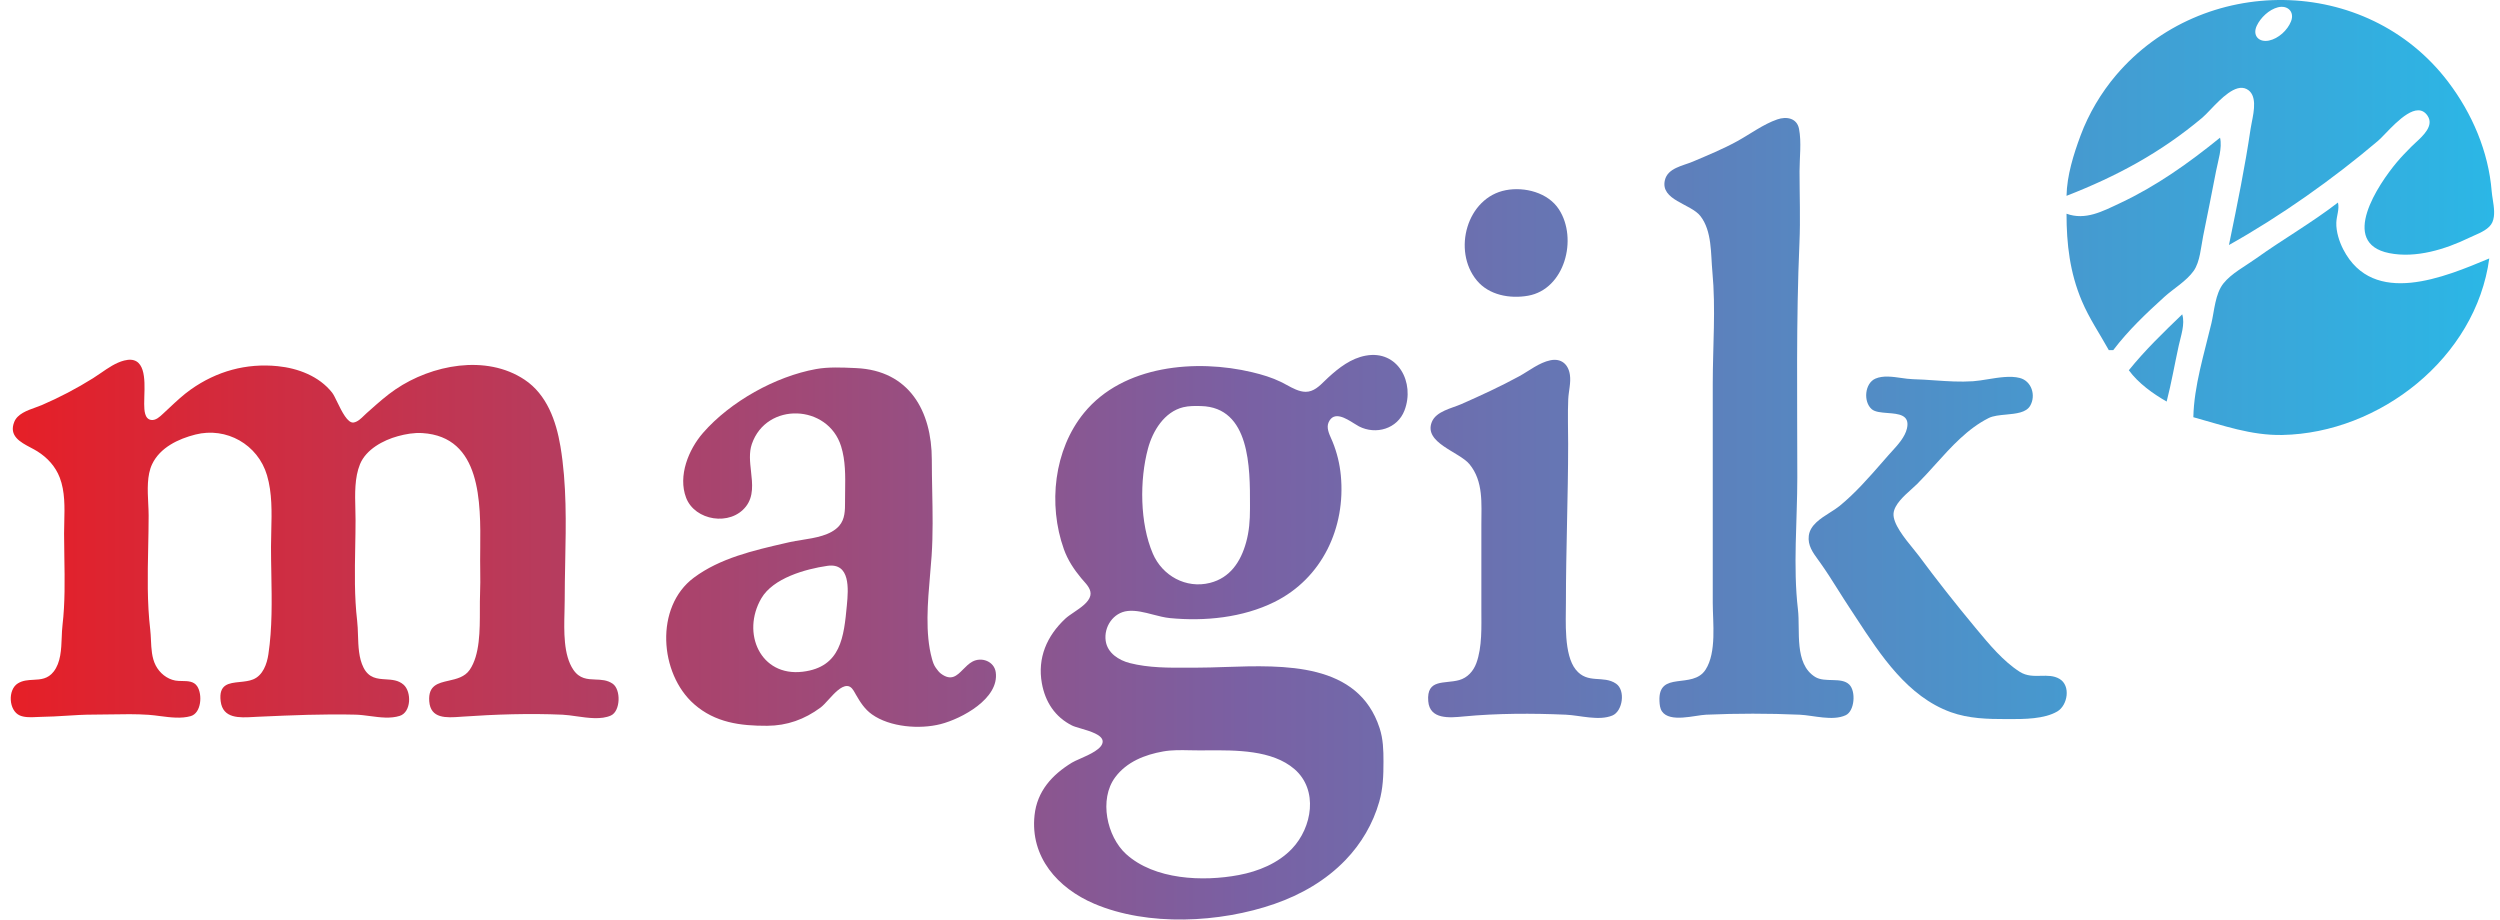 <svg width="174" height="64" viewBox="0 0 174 64" fill="none" xmlns="http://www.w3.org/2000/svg">
<path fill-rule="evenodd" clip-rule="evenodd" d="M153.277 8.195C150.377 10.628 147.334 12.264 143.83 13.63C143.861 12.205 144.317 10.753 144.809 9.428C145.37 7.918 146.241 6.45 147.284 5.225C153.299 -1.838 164.699 -1.797 170.388 5.692C172.061 7.894 173.2 10.549 173.422 13.319C173.436 13.495 173.466 13.686 173.497 13.882C173.58 14.418 173.671 14.998 173.47 15.464C173.27 15.926 172.673 16.186 172.179 16.402C172.065 16.452 171.956 16.5 171.859 16.547C170.198 17.352 168.144 17.992 166.284 17.617C162.777 16.911 165.541 12.816 166.817 11.295C167.136 10.914 167.483 10.559 167.833 10.206C167.911 10.127 168.007 10.039 168.109 9.945C168.66 9.44 169.424 8.738 168.954 8.05C168.235 6.996 166.861 8.424 166.012 9.306C165.81 9.516 165.637 9.695 165.51 9.803C162.373 12.464 158.724 15.046 155.135 17.054L155.178 16.841C155.717 14.22 156.253 11.61 156.642 8.961C156.661 8.83 156.691 8.678 156.724 8.513C156.886 7.7 157.111 6.573 156.357 6.194C155.59 5.809 154.577 6.868 153.845 7.633C153.625 7.862 153.431 8.065 153.277 8.195ZM157.067 1.801C157.331 1.23 157.925 0.666 158.542 0.509C159.217 0.338 159.72 0.819 159.454 1.49C159.209 2.109 158.577 2.686 157.922 2.823C157.219 2.969 156.756 2.476 157.067 1.801Z" fill="url(#paint0_linear_4116_7)"/>
<path d="M154.515 9.583C152.341 11.345 150.086 12.952 147.547 14.142C146.336 14.71 145.149 15.354 143.83 14.875C143.83 16.99 144.061 18.974 144.895 20.945C145.41 22.164 146.136 23.22 146.773 24.369H147.082C148.122 22.997 149.374 21.811 150.644 20.66C151.29 20.075 152.172 19.57 152.679 18.853C153.125 18.222 153.188 17.176 153.339 16.431C153.642 14.926 153.949 13.427 154.236 11.918C154.372 11.202 154.682 10.293 154.515 9.583ZM162.723 14.097C160.894 15.509 158.872 16.663 156.993 18.009C156.268 18.529 155.31 19.025 154.75 19.728C154.174 20.451 154.12 21.627 153.914 22.501C153.417 24.607 152.702 26.863 152.657 29.038C154.716 29.603 156.674 30.317 158.851 30.274C165.612 30.143 172.324 24.913 173.253 17.988C170.154 19.282 165.188 21.403 163.094 17.365C162.811 16.817 162.588 16.12 162.608 15.497C162.625 15.007 162.833 14.578 162.723 14.097ZM151.883 21.878C150.571 23.14 149.317 24.348 148.166 25.769C148.828 26.673 149.833 27.395 150.799 27.948C151.129 26.666 151.356 25.352 151.639 24.057C151.788 23.374 152.091 22.559 151.883 21.878Z" fill="url(#paint1_linear_4116_7)"/>
<path d="M102.783 19.515C101.071 17.438 102.096 13.75 104.807 13.236C106.116 12.987 107.743 13.402 108.501 14.57C109.832 16.62 108.903 20.132 106.355 20.582C105.092 20.805 103.634 20.548 102.783 19.515Z" fill="url(#paint2_linear_4116_7)"/>
<path d="M107.904 25.076C107.116 25.241 106.431 25.809 105.736 26.188C104.428 26.901 103.071 27.525 101.71 28.125C101.047 28.418 99.961 28.618 99.657 29.365C99.065 30.821 101.558 31.437 102.276 32.308C103.259 33.501 103.103 35.061 103.103 36.508V42.422C103.103 43.602 103.166 45.036 102.753 46.157C102.548 46.713 102.135 47.175 101.555 47.335C100.541 47.615 99.279 47.221 99.406 48.803C99.51 50.093 100.897 49.959 101.865 49.866C104.201 49.643 106.639 49.64 108.988 49.743C109.961 49.786 111.283 50.191 112.223 49.799C112.941 49.499 113.148 48.047 112.482 47.586C111.589 46.968 110.504 47.639 109.675 46.608C108.834 45.564 108.988 43.237 108.988 41.955C108.988 38.271 109.142 34.578 109.143 30.905C109.143 29.87 109.104 28.827 109.149 27.793C109.174 27.224 109.348 26.652 109.264 26.081C109.155 25.34 108.65 24.921 107.904 25.076Z" fill="url(#paint3_linear_4116_7)"/>
<path d="M123.699 8.31C122.728 8.645 121.811 9.332 120.912 9.827C119.924 10.37 118.852 10.81 117.815 11.251C117.13 11.542 116.073 11.69 115.875 12.543C115.552 13.937 117.676 14.175 118.348 15.037C119.165 16.087 119.063 17.662 119.182 18.921C119.424 21.471 119.208 24.141 119.208 26.703V41.956C119.208 43.331 119.487 45.397 118.708 46.608C117.798 48.023 115.392 46.625 115.499 48.803C115.511 49.045 115.533 49.308 115.674 49.514C116.224 50.316 117.959 49.778 118.744 49.743C120.886 49.649 123.106 49.649 125.248 49.743C126.202 49.785 127.553 50.205 128.464 49.777C129.085 49.486 129.179 48.118 128.716 47.652C128.16 47.094 127.022 47.541 126.334 47.114C124.854 46.193 125.31 43.894 125.137 42.422C124.787 39.438 125.093 36.245 125.093 33.24C125.093 27.793 125.005 22.332 125.242 16.898C125.314 15.244 125.248 13.573 125.248 11.918C125.248 10.974 125.392 9.895 125.212 8.968C125.067 8.217 124.341 8.088 123.699 8.31Z" fill="url(#paint4_linear_4116_7)"/>
<path fill-rule="evenodd" clip-rule="evenodd" d="M92.445 26.275C93.194 25.59 94.032 24.941 95.051 24.753C97.297 24.337 98.497 26.631 97.751 28.57C97.259 29.848 95.765 30.282 94.586 29.677C94.489 29.627 94.371 29.553 94.242 29.471C93.661 29.106 92.84 28.59 92.475 29.385C92.306 29.753 92.494 30.173 92.656 30.536C92.69 30.61 92.722 30.681 92.749 30.75C93.054 31.498 93.243 32.278 93.321 33.084C93.671 36.72 92.022 40.251 88.702 41.897C86.496 42.991 83.849 43.254 81.424 43.019C81.047 42.982 80.652 42.879 80.254 42.776C79.654 42.619 79.047 42.461 78.481 42.525C77.481 42.636 76.819 43.63 76.956 44.601C77.076 45.453 77.866 45.955 78.636 46.151C79.953 46.486 81.337 46.478 82.692 46.471C82.889 46.47 83.086 46.469 83.282 46.469C83.896 46.469 84.556 46.447 85.243 46.424C89.409 46.284 94.533 46.112 96.019 50.671C96.271 51.444 96.29 52.201 96.29 53.006C96.29 53.976 96.262 54.867 95.994 55.807C95.56 57.329 94.744 58.717 93.651 59.853C92.28 61.279 90.556 62.268 88.702 62.913C84.921 64.227 79.899 64.496 76.158 62.9C73.621 61.817 71.693 59.654 72.004 56.741C72.183 55.065 73.222 53.927 74.61 53.078C74.734 53.002 74.936 52.913 75.167 52.811C75.834 52.517 76.746 52.115 76.746 51.609C76.746 51.147 75.867 50.889 75.208 50.696C74.956 50.622 74.735 50.557 74.61 50.494C73.426 49.901 72.745 48.846 72.514 47.558C72.196 45.787 72.862 44.261 74.146 43.059C74.296 42.919 74.51 42.774 74.738 42.62C75.228 42.289 75.779 41.916 75.887 41.462C75.983 41.06 75.667 40.707 75.402 40.412C75.35 40.353 75.3 40.297 75.255 40.243C74.743 39.627 74.315 38.979 74.044 38.22C72.939 35.115 73.346 31.301 75.456 28.727C78.179 25.405 83.257 24.978 87.153 25.907C87.853 26.074 88.517 26.273 89.166 26.588C89.291 26.648 89.421 26.719 89.554 26.792C89.97 27.02 90.42 27.266 90.87 27.27C91.422 27.275 91.826 26.878 92.203 26.507C92.285 26.427 92.365 26.348 92.445 26.275ZM79.9 31.217C80.231 29.986 81.039 28.664 82.353 28.343C82.753 28.245 83.182 28.252 83.591 28.262C87.013 28.346 87.004 32.573 86.999 35.149C86.999 35.241 86.998 35.331 86.998 35.419C86.998 36.219 86.944 36.979 86.728 37.753C86.353 39.097 85.619 40.216 84.211 40.57C82.548 40.988 80.901 40.078 80.237 38.532C79.331 36.422 79.308 33.41 79.9 31.217ZM77.619 54.096C78.418 53.021 79.684 52.526 80.959 52.3C81.566 52.192 82.2 52.205 82.824 52.219C83.03 52.223 83.234 52.227 83.437 52.227C83.624 52.227 83.818 52.226 84.017 52.225C86.029 52.211 88.542 52.194 90.089 53.525C91.774 54.976 91.33 57.59 89.924 59.069C88.957 60.086 87.578 60.647 86.224 60.902C83.728 61.374 80.351 61.24 78.371 59.438C77.043 58.229 76.47 55.64 77.619 54.096Z" fill="url(#paint5_linear_4116_7)"/>
<path d="M7.018 25.962C7.529 25.609 8.058 25.243 8.641 25.093C10.143 24.706 10.085 26.414 10.046 27.564C10.039 27.766 10.033 27.951 10.036 28.104C10.036 28.121 10.036 28.138 10.037 28.156C10.043 28.531 10.052 29.163 10.523 29.229C10.841 29.274 11.124 29.006 11.349 28.794C11.376 28.768 11.403 28.743 11.429 28.719C11.557 28.601 11.684 28.482 11.81 28.364C12.283 27.921 12.752 27.481 13.287 27.103C15.082 25.835 17.137 25.265 19.326 25.485C20.742 25.627 22.213 26.181 23.116 27.328C23.214 27.452 23.335 27.702 23.473 27.986C23.79 28.636 24.195 29.469 24.612 29.406C24.888 29.365 25.132 29.127 25.345 28.918C25.406 28.859 25.465 28.802 25.521 28.752C25.603 28.679 25.685 28.606 25.768 28.533C26.335 28.029 26.908 27.52 27.534 27.095C30.038 25.396 33.826 24.636 36.515 26.43C38.062 27.462 38.71 29.3 39.005 31.061C39.448 33.699 39.393 36.441 39.338 39.148C39.321 40.037 39.303 40.923 39.303 41.8C39.303 42.042 39.296 42.305 39.289 42.582C39.254 43.93 39.211 45.592 39.905 46.616C40.337 47.253 40.885 47.274 41.442 47.295C41.852 47.31 42.266 47.326 42.642 47.586C43.228 47.992 43.191 49.495 42.52 49.799C41.855 50.1 40.938 49.97 40.11 49.852C39.766 49.803 39.437 49.756 39.148 49.743C36.831 49.641 34.485 49.72 32.179 49.879C32.134 49.882 32.088 49.885 32.041 49.889C31.078 49.958 29.96 50.038 29.875 48.803C29.799 47.7 30.484 47.544 31.232 47.375C31.772 47.252 32.346 47.122 32.69 46.622C33.403 45.587 33.4 43.871 33.399 42.435C33.398 42.04 33.398 41.666 33.412 41.333C33.435 40.798 33.43 40.26 33.424 39.723C33.421 39.481 33.418 39.239 33.418 38.998C33.418 38.743 33.421 38.475 33.424 38.197C33.456 34.947 33.502 30.396 29.392 30.142C28.822 30.107 28.237 30.208 27.689 30.359C26.669 30.639 25.48 31.276 25.057 32.306C24.675 33.239 24.705 34.376 24.733 35.424C24.74 35.689 24.746 35.948 24.746 36.197C24.746 36.822 24.735 37.453 24.723 38.085C24.692 39.795 24.66 41.52 24.857 43.2C24.894 43.517 24.905 43.857 24.916 44.204C24.941 44.986 24.967 45.802 25.3 46.462C25.675 47.208 26.259 47.245 26.848 47.282C27.285 47.309 27.724 47.336 28.086 47.652C28.659 48.152 28.622 49.572 27.823 49.825C27.181 50.029 26.457 49.932 25.756 49.839C25.41 49.793 25.069 49.748 24.746 49.74C22.519 49.685 20.308 49.782 18.091 49.88L17.933 49.887C17.84 49.891 17.743 49.896 17.645 49.902C16.668 49.958 15.508 50.025 15.358 48.803C15.212 47.617 15.925 47.544 16.692 47.467C17.01 47.434 17.337 47.401 17.616 47.287C18.301 47.008 18.58 46.214 18.68 45.535C18.954 43.697 18.919 41.803 18.885 39.928C18.873 39.304 18.862 38.682 18.862 38.065C18.862 37.703 18.871 37.333 18.881 36.961C18.914 35.658 18.948 34.314 18.585 33.084C17.953 30.938 15.761 29.696 13.597 30.245C12.416 30.545 11.141 31.144 10.588 32.306C10.22 33.081 10.27 34.105 10.316 35.035C10.331 35.332 10.345 35.619 10.345 35.886C10.345 36.618 10.329 37.358 10.314 38.101C10.274 40.015 10.235 41.947 10.456 43.823C10.483 44.056 10.494 44.3 10.506 44.547C10.534 45.156 10.563 45.782 10.836 46.313C11.111 46.844 11.614 47.259 12.203 47.367C12.35 47.394 12.512 47.396 12.677 47.398C13.076 47.404 13.489 47.409 13.724 47.764C14.102 48.333 14.016 49.632 13.27 49.843C12.613 50.03 11.859 49.932 11.145 49.84C10.87 49.804 10.6 49.769 10.345 49.751C9.465 49.691 8.573 49.707 7.684 49.723C7.279 49.73 6.875 49.737 6.473 49.737C5.843 49.737 5.218 49.776 4.593 49.816C4.033 49.85 3.474 49.886 2.912 49.892C2.808 49.894 2.697 49.899 2.582 49.904C2.178 49.924 1.728 49.946 1.384 49.799C0.6 49.465 0.526 48.004 1.244 47.563C1.584 47.353 1.956 47.334 2.324 47.315C2.829 47.289 3.328 47.263 3.732 46.747C4.229 46.111 4.264 45.206 4.296 44.367C4.307 44.069 4.318 43.779 4.35 43.512C4.532 41.961 4.505 40.374 4.479 38.798C4.47 38.24 4.46 37.684 4.46 37.131C4.46 36.872 4.467 36.608 4.474 36.341C4.5 35.295 4.528 34.206 4.158 33.24C3.86 32.464 3.298 31.852 2.602 31.415C2.462 31.326 2.301 31.241 2.136 31.154C1.413 30.772 0.602 30.342 0.992 29.365C1.214 28.81 1.885 28.57 2.466 28.362C2.625 28.305 2.777 28.251 2.912 28.193C4.136 27.666 5.343 27.033 6.473 26.326C6.654 26.213 6.835 26.088 7.018 25.962Z" fill="url(#paint6_linear_4116_7)"/>
<path fill-rule="evenodd" clip-rule="evenodd" d="M48.932 30.127C50.825 27.957 53.965 26.199 56.801 25.686C57.648 25.533 58.595 25.575 59.461 25.614C59.504 25.616 59.547 25.618 59.589 25.62C63.279 25.784 64.854 28.607 64.854 31.995C64.854 32.708 64.868 33.425 64.882 34.145C64.912 35.663 64.942 37.188 64.84 38.687C64.812 39.102 64.774 39.536 64.735 39.983C64.567 41.92 64.378 44.089 64.863 45.846C64.922 46.06 64.992 46.284 65.123 46.466C65.13 46.476 65.137 46.485 65.144 46.495C65.245 46.635 65.351 46.782 65.49 46.886C66.212 47.421 66.602 47.025 67.035 46.587C67.229 46.391 67.43 46.186 67.674 46.052C68.314 45.7 69.197 46.027 69.303 46.787C69.56 48.629 66.925 50.023 65.473 50.397C64.013 50.773 61.938 50.612 60.687 49.72C60.18 49.359 59.872 48.87 59.567 48.34C59.55 48.311 59.534 48.281 59.517 48.25C59.39 48.021 59.239 47.746 58.95 47.746C58.529 47.746 58.068 48.252 57.664 48.696C57.462 48.918 57.273 49.125 57.111 49.246C55.996 50.072 54.778 50.509 53.395 50.515C51.53 50.524 49.776 50.297 48.311 49.011C45.891 46.884 45.562 42.245 48.287 40.21C50.111 38.848 52.45 38.31 54.637 37.806C54.74 37.783 54.842 37.759 54.943 37.736C55.2 37.676 55.49 37.631 55.794 37.583C56.742 37.433 57.822 37.263 58.404 36.602C58.817 36.134 58.816 35.508 58.815 34.917C58.815 34.877 58.815 34.836 58.815 34.796C58.815 34.586 58.818 34.375 58.821 34.163C58.836 33.12 58.852 32.062 58.54 31.061C57.624 28.124 53.344 27.954 52.328 30.905C52.125 31.494 52.198 32.152 52.271 32.808C52.368 33.677 52.465 34.544 51.921 35.247C50.841 36.643 48.363 36.246 47.752 34.641C47.174 33.121 47.925 31.282 48.932 30.127ZM57.576 39.384C56.055 39.607 53.81 40.234 52.987 41.647C51.587 44.05 52.917 47.111 55.872 46.752C58.535 46.428 58.733 44.331 58.943 42.115L58.943 42.111C59.049 40.995 59.194 39.148 57.576 39.384Z" fill="url(#paint7_linear_4116_7)"/>
<path d="M130.27 28.477C129.672 27.955 129.784 26.674 130.53 26.352C131.058 26.124 131.707 26.217 132.323 26.305C132.609 26.346 132.889 26.386 133.145 26.392C133.652 26.404 134.157 26.439 134.66 26.474C135.545 26.535 136.429 26.595 137.326 26.534C137.642 26.512 137.994 26.455 138.358 26.395C139.118 26.272 139.932 26.14 140.576 26.306C141.4 26.519 141.714 27.518 141.303 28.236C141.025 28.724 140.315 28.79 139.622 28.855C139.17 28.897 138.724 28.939 138.41 29.097C136.951 29.829 135.812 31.093 134.701 32.326C134.279 32.794 133.861 33.258 133.43 33.687C133.322 33.794 133.19 33.913 133.048 34.04C132.516 34.517 131.847 35.117 131.791 35.73C131.726 36.436 132.57 37.471 133.167 38.202C133.318 38.386 133.452 38.552 133.553 38.687C134.807 40.383 136.121 42.045 137.469 43.667C137.502 43.708 137.536 43.748 137.57 43.789C138.444 44.842 139.427 46.027 140.578 46.76C141.054 47.062 141.558 47.049 142.05 47.037C142.503 47.026 142.944 47.015 143.343 47.251C144.143 47.726 143.906 49.09 143.194 49.513C142.287 50.051 140.878 50.05 139.817 50.049C139.76 50.049 139.704 50.048 139.649 50.048C138.339 50.049 137.028 50.018 135.778 49.568C132.773 48.484 130.895 45.612 129.193 43.009C129.029 42.758 128.867 42.51 128.706 42.267C128.442 41.868 128.187 41.463 127.932 41.058C127.527 40.416 127.122 39.773 126.681 39.154C126.636 39.09 126.589 39.027 126.543 38.964C126.175 38.459 125.809 37.958 125.892 37.287C125.985 36.546 126.705 36.09 127.362 35.675C127.607 35.52 127.843 35.371 128.035 35.215C129.124 34.325 130.064 33.249 130.992 32.188C131.139 32.019 131.287 31.851 131.434 31.683C131.506 31.602 131.583 31.518 131.662 31.431C132.092 30.96 132.59 30.415 132.725 29.817C132.941 28.866 132.146 28.804 131.375 28.745C130.933 28.711 130.5 28.677 130.27 28.477Z" fill="url(#paint8_linear_4116_7)"/>
<defs>
<linearGradient id="paint0_linear_4116_7" x1="0.748" y1="32" x2="173.592" y2="32" gradientUnits="userSpaceOnUse">
<stop stop-color="#E61F27"/>
<stop offset="0.495" stop-color="#7A60A3"/>
<stop offset="1" stop-color="#2BB7E6"/>
</linearGradient>
<linearGradient id="paint1_linear_4116_7" x1="0.748" y1="32" x2="173.592" y2="32" gradientUnits="userSpaceOnUse">
<stop stop-color="#E61F27"/>
<stop offset="0.495" stop-color="#7A60A3"/>
<stop offset="1" stop-color="#2BB7E6"/>
</linearGradient>
<linearGradient id="paint2_linear_4116_7" x1="0.748" y1="32" x2="173.592" y2="32" gradientUnits="userSpaceOnUse">
<stop stop-color="#E61F27"/>
<stop offset="0.495" stop-color="#7A60A3"/>
<stop offset="1" stop-color="#2BB7E6"/>
</linearGradient>
<linearGradient id="paint3_linear_4116_7" x1="0.748" y1="32" x2="173.592" y2="32" gradientUnits="userSpaceOnUse">
<stop stop-color="#E61F27"/>
<stop offset="0.495" stop-color="#7A60A3"/>
<stop offset="1" stop-color="#2BB7E6"/>
</linearGradient>
<linearGradient id="paint4_linear_4116_7" x1="0.748" y1="32" x2="173.592" y2="32" gradientUnits="userSpaceOnUse">
<stop stop-color="#E61F27"/>
<stop offset="0.495" stop-color="#7A60A3"/>
<stop offset="1" stop-color="#2BB7E6"/>
</linearGradient>
<linearGradient id="paint5_linear_4116_7" x1="0.748" y1="32" x2="173.592" y2="32" gradientUnits="userSpaceOnUse">
<stop stop-color="#E61F27"/>
<stop offset="0.495" stop-color="#7A60A3"/>
<stop offset="1" stop-color="#2BB7E6"/>
</linearGradient>
<linearGradient id="paint6_linear_4116_7" x1="0.748" y1="32" x2="173.592" y2="32" gradientUnits="userSpaceOnUse">
<stop stop-color="#E61F27"/>
<stop offset="0.495" stop-color="#7A60A3"/>
<stop offset="1" stop-color="#2BB7E6"/>
</linearGradient>
<linearGradient id="paint7_linear_4116_7" x1="0.748" y1="32" x2="173.592" y2="32" gradientUnits="userSpaceOnUse">
<stop stop-color="#E61F27"/>
<stop offset="0.495" stop-color="#7A60A3"/>
<stop offset="1" stop-color="#2BB7E6"/>
</linearGradient>
<linearGradient id="paint8_linear_4116_7" x1="0.748" y1="32" x2="173.592" y2="32" gradientUnits="userSpaceOnUse">
<stop stop-color="#E61F27"/>
<stop offset="0.495" stop-color="#7A60A3"/>
<stop offset="1" stop-color="#2BB7E6"/>
</linearGradient>
</defs>
</svg>

